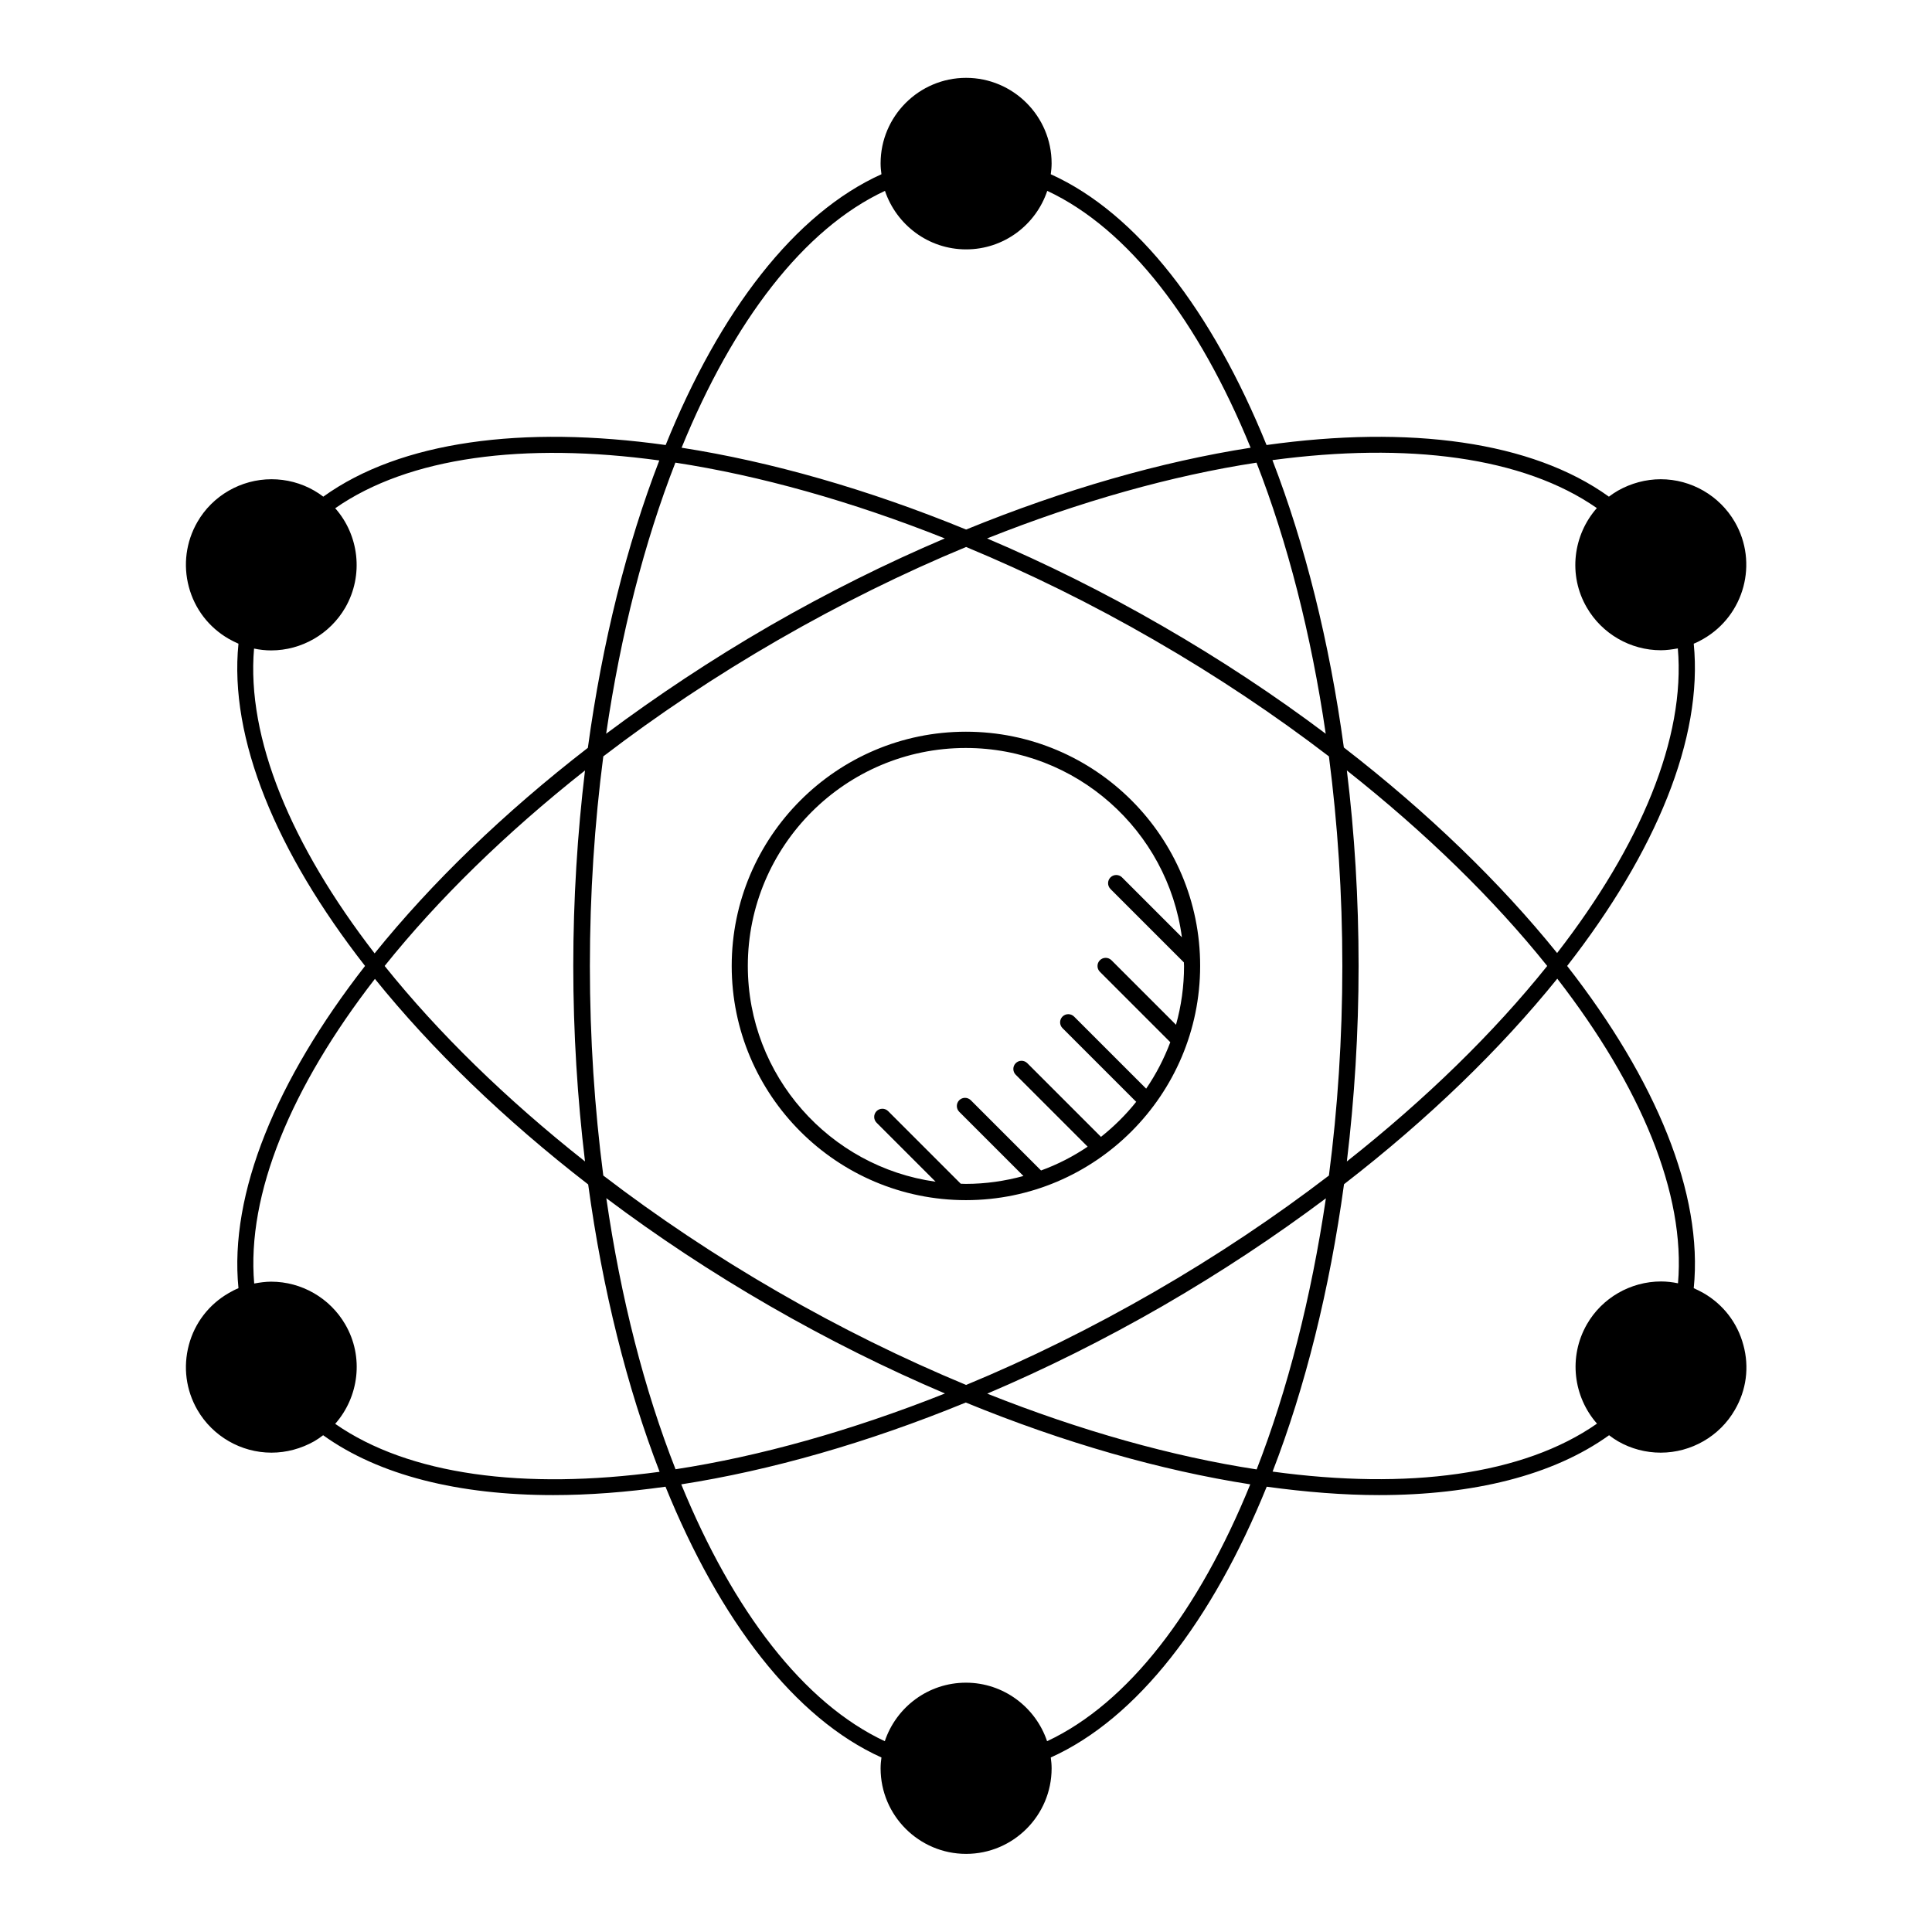<?xml version="1.0" encoding="UTF-8"?>
<!-- Uploaded to: SVG Repo, www.svgrepo.com, Generator: SVG Repo Mixer Tools -->
<svg fill="#000000" width="800px" height="800px" version="1.1" viewBox="144 144 512 512" xmlns="http://www.w3.org/2000/svg">
 <path d="m399.98 337.91c-34.211 0-62.07 27.859-62.07 62.07 0 34.258 27.859 62.07 62.07 62.07 34.211 0 62.07-27.859 62.07-62.07 0.043-34.211-27.812-62.07-62.07-62.07zm38.301 41.676 19.461 19.461c0 0.312 0.043 0.668 0.043 0.977 0 5.375-0.754 10.621-2.133 15.551l-17.105-17.105c-0.844-0.844-2.223-0.844-3.066 0s-0.844 2.223 0 3.066l18.66 18.66c-1.645 4.356-3.777 8.488-6.398 12.309l-19.105-19.105c-0.844-0.844-2.223-0.844-3.066 0s-0.844 2.223 0 3.066l19.461 19.461c0.043 0.043 0.043 0.043 0.09 0.043-2.754 3.465-5.91 6.574-9.375 9.332 0 0-0.043-0.043-0.043-0.09l-19.461-19.461c-0.844-0.844-2.223-0.844-3.066 0s-0.844 2.223 0 3.066l19.062 19.062c-3.82 2.578-7.953 4.711-12.352 6.309l-18.617-18.617c-0.844-0.844-2.223-0.844-3.066 0s-0.844 2.223 0 3.066l17.016 17.016c-4.887 1.332-9.996 2.09-15.285 2.09-0.445 0-0.887-0.043-1.332-0.043l-19.238-19.238c-0.844-0.844-2.223-0.844-3.066 0s-0.844 2.223 0 3.066l15.641 15.641c-28.082-3.91-49.762-28.082-49.762-57.184 0-31.859 25.902-57.762 57.762-57.762 29.281 0 53.539 21.906 57.273 50.164l-15.863-15.867c-0.844-0.844-2.223-0.844-3.066 0s-0.844 2.223 0 3.066zm167.73 120.86c-1.555-5.863-5.332-10.754-10.574-13.773-0.844-0.488-1.688-0.887-2.578-1.289 2.531-25.059-9.996-55.227-33.547-85.398 23.504-30.168 36.035-60.34 33.547-85.398 0.887-0.355 1.734-0.801 2.578-1.289 10.84-6.266 14.574-20.129 8.309-30.969-4.043-6.977-11.551-11.328-19.641-11.328-3.953 0-7.863 1.066-11.328 3.019-0.844 0.488-1.645 1.023-2.398 1.598-20.438-14.707-52.828-18.973-90.73-13.684-14.395-35.457-34.258-61.406-57.184-71.758 0.133-0.934 0.223-1.91 0.223-2.887 0-12.484-10.176-22.66-22.66-22.66s-22.66 10.176-22.66 22.66c0 0.977 0.09 1.91 0.223 2.887-22.973 10.352-42.832 36.258-57.184 71.758-37.898-5.289-70.289-1.023-90.73 13.684-0.754-0.578-1.555-1.109-2.398-1.598-3.465-2-7.375-3.019-11.328-3.019-8.086 0-15.641 4.356-19.641 11.328-3.019 5.242-3.82 11.375-2.266 17.195 1.555 5.863 5.332 10.754 10.574 13.773 0.844 0.488 1.688 0.887 2.578 1.289-2.531 25.059 9.996 55.227 33.547 85.398-23.504 30.168-36.035 60.34-33.547 85.398-0.887 0.355-1.734 0.801-2.578 1.289-5.242 3.019-9.02 7.91-10.574 13.773-1.555 5.863-0.754 11.953 2.266 17.195 4.043 6.977 11.551 11.328 19.641 11.328 3.953 0 7.863-1.066 11.328-3.019 0.844-0.488 1.598-1.023 2.356-1.598 14.84 10.664 35.988 15.863 60.961 15.863 9.418 0 19.371-0.754 29.77-2.223 14.395 35.457 34.258 61.406 57.227 71.758-0.133 0.934-0.223 1.91-0.223 2.887 0 12.484 10.176 22.66 22.66 22.66s22.66-10.176 22.66-22.66c0-0.977-0.09-1.91-0.223-2.887 22.973-10.352 42.832-36.301 57.227-71.758 10.352 1.422 20.352 2.223 29.77 2.223 24.969 0 46.121-5.199 60.961-15.863 0.754 0.578 1.512 1.109 2.356 1.598 3.465 2 7.375 3.019 11.328 3.019 8.086 0 15.641-4.356 19.641-11.328 3.066-5.246 3.867-11.332 2.266-17.195zm-38.832-221.8c-6.266 7.109-7.688 17.727-2.664 26.348 4.043 6.977 11.551 11.328 19.641 11.328 1.512 0 3.019-0.223 4.488-0.488 2.043 23.684-9.82 52.117-31.992 80.73-15.02-18.617-34.168-37.188-56.516-54.473-3.82-27.992-10.309-53.852-18.93-76.156 35.898-4.793 66.469-0.883 85.973 12.711zm-66.246 69.535c20.973 16.574 38.965 34.168 53.098 51.809-14.129 17.641-32.125 35.234-53.098 51.809 2-16.66 3.109-34.035 3.109-51.809 0-17.773-1.066-35.102-3.109-51.809zm-1.199 51.809c0 19.105-1.242 37.766-3.555 55.539-14.219 10.887-29.727 21.281-46.297 30.836-16.574 9.555-33.324 17.816-49.852 24.66-16.574-6.887-33.324-15.105-49.852-24.66-16.574-9.555-32.078-19.949-46.297-30.836-2.309-17.773-3.555-36.391-3.555-55.539 0-19.105 1.242-37.766 3.555-55.539 14.219-10.887 29.727-21.281 46.297-30.836 16.574-9.555 33.324-17.816 49.852-24.66 16.574 6.887 33.324 15.105 49.852 24.66 16.574 9.555 32.078 19.949 46.297 30.836 2.309 17.816 3.555 36.434 3.555 55.539zm-4.398-61.539c-13.418-10.086-27.902-19.684-43.32-28.57-15.375-8.887-30.969-16.617-46.43-23.191 24.793-9.863 49.051-16.66 71.402-20.082 8.215 21.059 14.48 45.453 18.348 71.844zm-116.81-143.87c3.019 8.977 11.508 15.508 21.504 15.508 9.996 0 18.484-6.488 21.504-15.508 21.551 10.086 40.211 34.566 53.895 68.07-23.637 3.688-49.273 11.02-75.398 21.684-26.125-10.707-51.762-17.996-75.398-21.684 13.684-33.504 32.344-58.031 53.895-68.07zm-55.539 72.023c22.348 3.422 46.609 10.219 71.402 20.082-15.461 6.574-31.012 14.309-46.43 23.191-15.375 8.887-29.859 18.527-43.32 28.57 3.863-26.391 10.129-50.785 18.348-71.844zm-111.66 49.273c1.465 0.312 2.977 0.488 4.531 0.488 8.086 0 15.594-4.356 19.641-11.328 4.977-8.664 3.598-19.285-2.664-26.348 19.504-13.598 50.031-17.551 85.887-12.664-8.621 22.305-15.105 48.164-18.93 76.156-22.348 17.285-41.453 35.812-56.516 54.473-22.129-28.66-33.992-57.094-31.949-80.777zm87.707 135.92c-20.973-16.574-38.965-34.168-53.098-51.809 14.129-17.641 32.125-35.234 53.098-51.809-2 16.66-3.109 34.035-3.109 51.809 0 17.773 1.109 35.145 3.109 51.809zm-66.203 69.535c6.266-7.109 7.688-17.727 2.664-26.348-4.043-6.977-11.551-11.328-19.641-11.328-1.512 0-3.019 0.223-4.488 0.488-2.043-23.684 9.82-52.117 31.992-80.73 15.02 18.617 34.168 37.188 56.516 54.473 3.82 27.992 10.309 53.852 18.93 76.156-35.941 4.84-66.465 0.883-85.973-12.711zm71.848-59.805c13.418 10.086 27.902 19.684 43.32 28.57 15.418 8.887 30.969 16.617 46.43 23.191-24.836 9.863-49.098 16.66-71.402 20.082-8.262-21.016-14.527-45.41-18.348-71.844zm116.81 143.91c-3.019-8.977-11.508-15.508-21.504-15.508-9.996 0-18.484 6.488-21.504 15.508-21.551-10.086-40.211-34.566-53.941-68.07 23.637-3.688 49.273-10.973 75.398-21.684 26.125 10.707 51.762 17.996 75.398 21.684-13.637 33.5-32.297 57.984-53.848 68.07zm55.539-72.027c-22.348-3.422-46.609-10.219-71.402-20.082 15.461-6.574 31.012-14.309 46.43-23.191 15.375-8.887 29.859-18.484 43.32-28.57-3.906 26.391-10.172 50.785-18.348 71.844zm4.223 0.578c8.621-22.305 15.105-48.164 18.93-76.156 22.348-17.285 41.453-35.812 56.516-54.473 22.172 28.613 34.035 57.051 31.992 80.73-1.465-0.312-2.977-0.488-4.488-0.488-8.086 0-15.641 4.356-19.641 11.328-4.977 8.664-3.598 19.238 2.664 26.348-19.547 13.645-50.117 17.602-85.973 12.711z"/>
</svg>